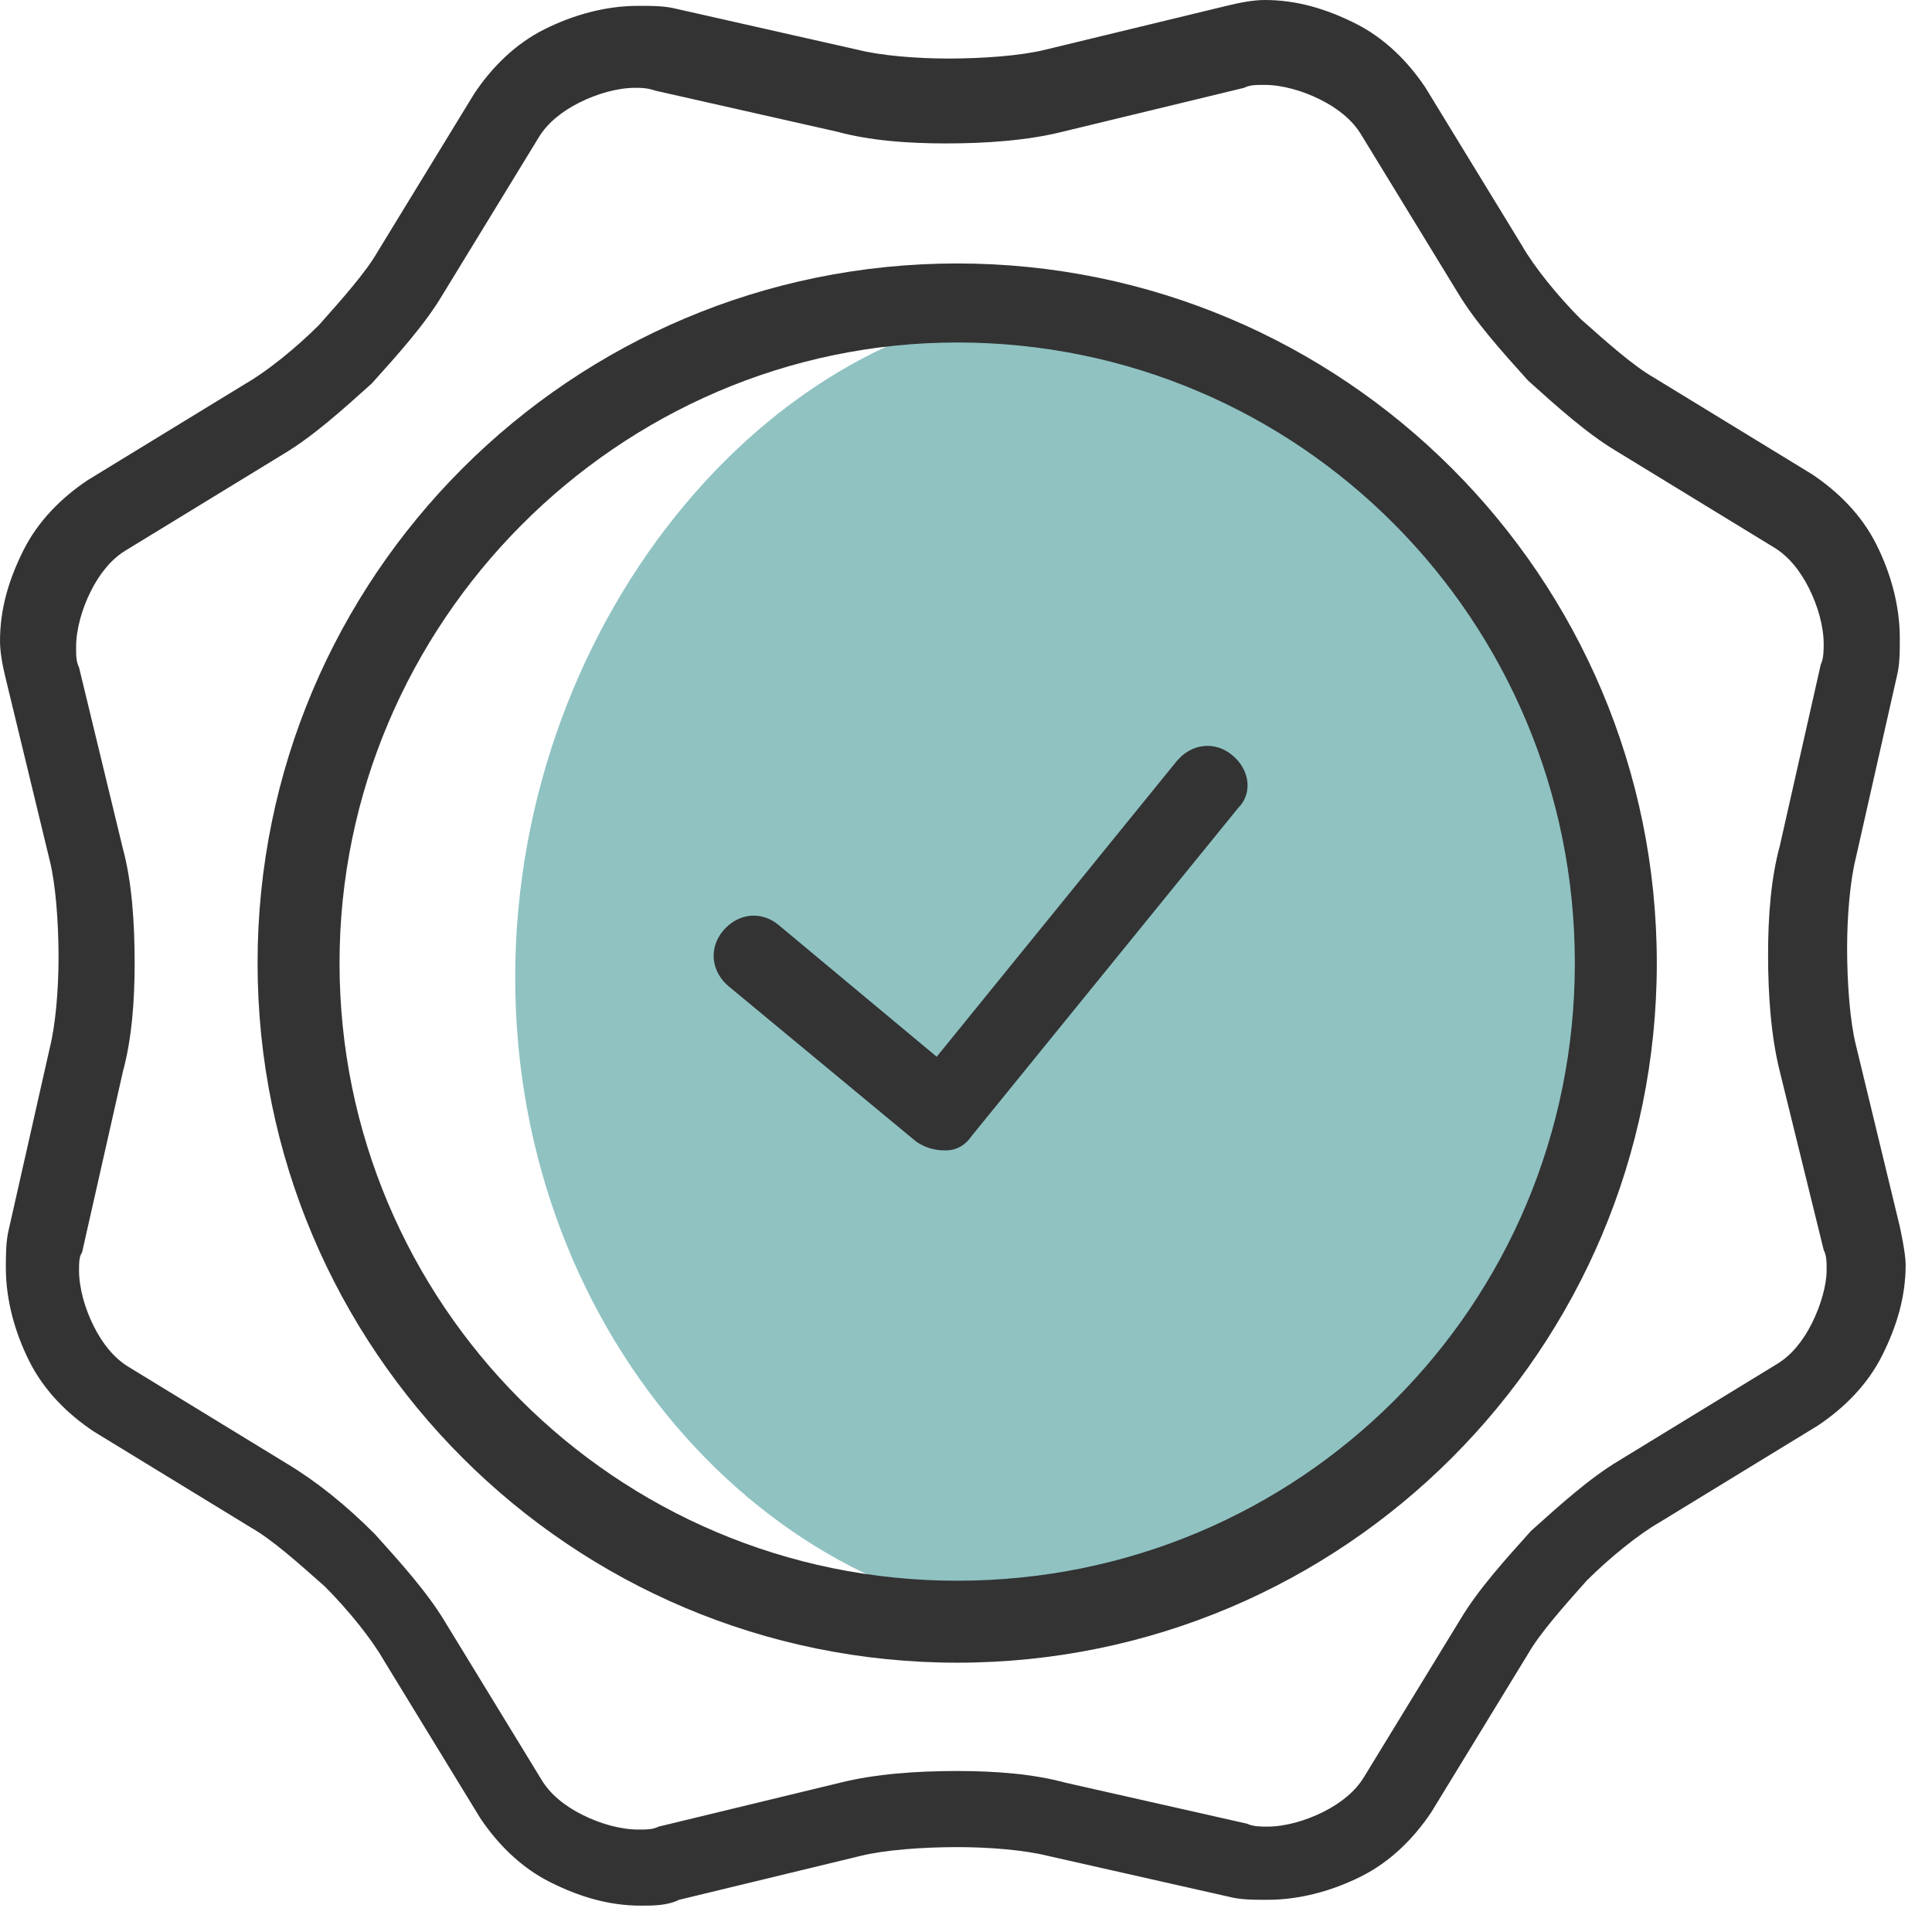 <svg width="66" height="66" viewBox="0 0 66 66" fill="none" xmlns="http://www.w3.org/2000/svg">
<path d="M54.6 32.899C54.6 45.299 46.5 55.399 36.6 55.399C26.7 55.399 17.6 45.799 17.6 33.399C17.6 20.999 26.7 10.399 36.6 10.399C46.5 10.399 54.6 20.399 54.6 32.899Z" fill="#90C2C2"/>
<path d="M42.099 25.8C41.499 25.3 40.699 25.4 40.199 26L31.999 36.1L26.599 31.6C25.999 31.1 25.199 31.2 24.699 31.8C24.199 32.4 24.299 33.2 24.899 33.7L31.299 39C31.599 39.2 31.899 39.3 32.299 39.3C32.699 39.3 32.999 39.1 33.199 38.8L42.299 27.6C42.799 27.1 42.699 26.3 42.099 25.8Z" fill="#333333"/>
<path d="M32.699 9C19.499 9 8.799 19.7 8.799 32.9C8.799 46.1 19.499 56.8 32.699 56.8C45.899 56.8 56.599 46.1 56.599 32.9C56.599 19.7 45.899 9 32.699 9ZM32.699 54C20.999 54 11.599 44.5 11.599 32.9C11.599 21.3 21.099 11.7 32.699 11.7C44.399 11.7 53.799 21.2 53.799 32.9C53.799 44.6 44.399 54 32.699 54Z" fill="#333333"/>
<path d="M64.9 41.9L63.4 35.7C63.2 34.9 63.1 33.6 63.1 32.4C63.1 31.3 63.2 30.1 63.4 29.3L64.8 23.1C64.9 22.7 64.9 22.3 64.9 21.8C64.9 20.7 64.6 19.6 64.1 18.6C63.6 17.6 62.8 16.8 61.9 16.2L56.5 12.9C55.8 12.5 54.9 11.7 54 10.9C53.2 10.1 52.4 9.1 52 8.4L48.7 3C48.1 2.1 47.3 1.3 46.3 0.8C45.3 0.3 44.3 0 43.2 0C42.8 0 42.3 0.1 41.9 0.2L35.7 1.7C34.9 1.9 33.6 2 32.4 2C31.3 2 30.1 1.9 29.3 1.7L23.1 0.3C22.7 0.2 22.3 0.2 21.8 0.2C20.7 0.2 19.6 0.5 18.6 1C17.6 1.5 16.8 2.3 16.2 3.2L12.9 8.6C12.5 9.3 11.7 10.2 10.9 11.1C10.1 11.9 9.1 12.7 8.4 13.1L3 16.4C2.1 17 1.3 17.8 0.8 18.8C0.3 19.8 0 20.8 0 21.9C0 22.3 0.1 22.8 0.2 23.2L1.7 29.4C1.9 30.2 2 31.5 2 32.7C2 33.8 1.9 35 1.7 35.8L0.3 42C0.2 42.4 0.2 42.9 0.2 43.3C0.2 44.4 0.5 45.5 1 46.5C1.5 47.5 2.3 48.3 3.2 48.9L8.6 52.2C9.3 52.6 10.2 53.4 11.1 54.2C11.9 55 12.7 56 13.1 56.7L16.4 62.1C17 63 17.8 63.8 18.8 64.3C19.8 64.8 20.8 65.1 21.9 65.1C22.3 65.1 22.8 65.1 23.2 64.9L29.4 63.4C30.2 63.2 31.5 63.1 32.7 63.1C33.8 63.1 35 63.2 35.8 63.4L42 64.8C42.4 64.9 42.8 64.9 43.3 64.9C44.4 64.9 45.5 64.6 46.5 64.1C47.5 63.6 48.3 62.8 48.9 61.9L52.2 56.5C52.6 55.8 53.4 54.9 54.2 54C55 53.2 56 52.4 56.7 52L62.1 48.7C63 48.1 63.8 47.3 64.3 46.3C64.8 45.3 65.1 44.3 65.1 43.2C65.1 42.8 64.9 41.9 64.9 41.9ZM61.9 45.2C61.6 45.8 61.2 46.3 60.7 46.6L55.3 49.9C54.3 50.5 53.3 51.4 52.3 52.3C51.4 53.3 50.5 54.3 49.9 55.3L46.6 60.7C46.3 61.2 45.8 61.6 45.2 61.9C44.6 62.2 43.9 62.4 43.3 62.4C43.1 62.4 42.8 62.4 42.6 62.3L36.4 60.9C35.3 60.6 34 60.5 32.7 60.5C31.3 60.5 29.9 60.6 28.7 60.9L22.5 62.4C22.3 62.5 22.1 62.5 21.8 62.5C21.2 62.5 20.5 62.3 19.9 62C19.3 61.7 18.8 61.3 18.5 60.8L15.2 55.4C14.6 54.4 13.7 53.4 12.8 52.4C11.8 51.4 10.8 50.6 9.8 50L4.4 46.7C3.9 46.4 3.5 45.9 3.2 45.3C2.9 44.7 2.7 44 2.7 43.4C2.7 43.2 2.7 42.9 2.8 42.8L4.2 36.6C4.5 35.5 4.6 34.2 4.6 32.9C4.6 31.5 4.5 30.1 4.2 29L2.7 22.8C2.6 22.6 2.6 22.4 2.6 22.1C2.6 21.5 2.8 20.8 3.1 20.2C3.4 19.6 3.8 19.1 4.3 18.8L9.7 15.5C10.7 14.9 11.7 14 12.7 13.1C13.6 12.1 14.5 11.1 15.1 10.1L18.4 4.7C18.7 4.2 19.2 3.8 19.8 3.5C20.4 3.2 21.1 3 21.7 3C21.9 3 22.1 3 22.4 3.1L28.6 4.5C29.7 4.8 31 4.9 32.3 4.9C33.7 4.9 35.1 4.8 36.3 4.5L42.5 3C42.7 2.9 42.9 2.9 43.2 2.9C43.8 2.9 44.5 3.1 45.1 3.4C45.7 3.7 46.2 4.1 46.5 4.6L49.8 10C50.4 11 51.3 12 52.2 13C53.2 13.9 54.2 14.8 55.2 15.4L60.6 18.7C61.1 19 61.5 19.5 61.8 20.1C62.1 20.7 62.3 21.4 62.3 22C62.3 22.2 62.3 22.5 62.2 22.7L60.8 28.9C60.5 30 60.4 31.3 60.4 32.6C60.4 34 60.5 35.4 60.8 36.6L62.3 42.7C62.4 42.9 62.4 43.1 62.4 43.4C62.4 43.9 62.2 44.6 61.9 45.2Z" fill="#333333"/>
</svg>

